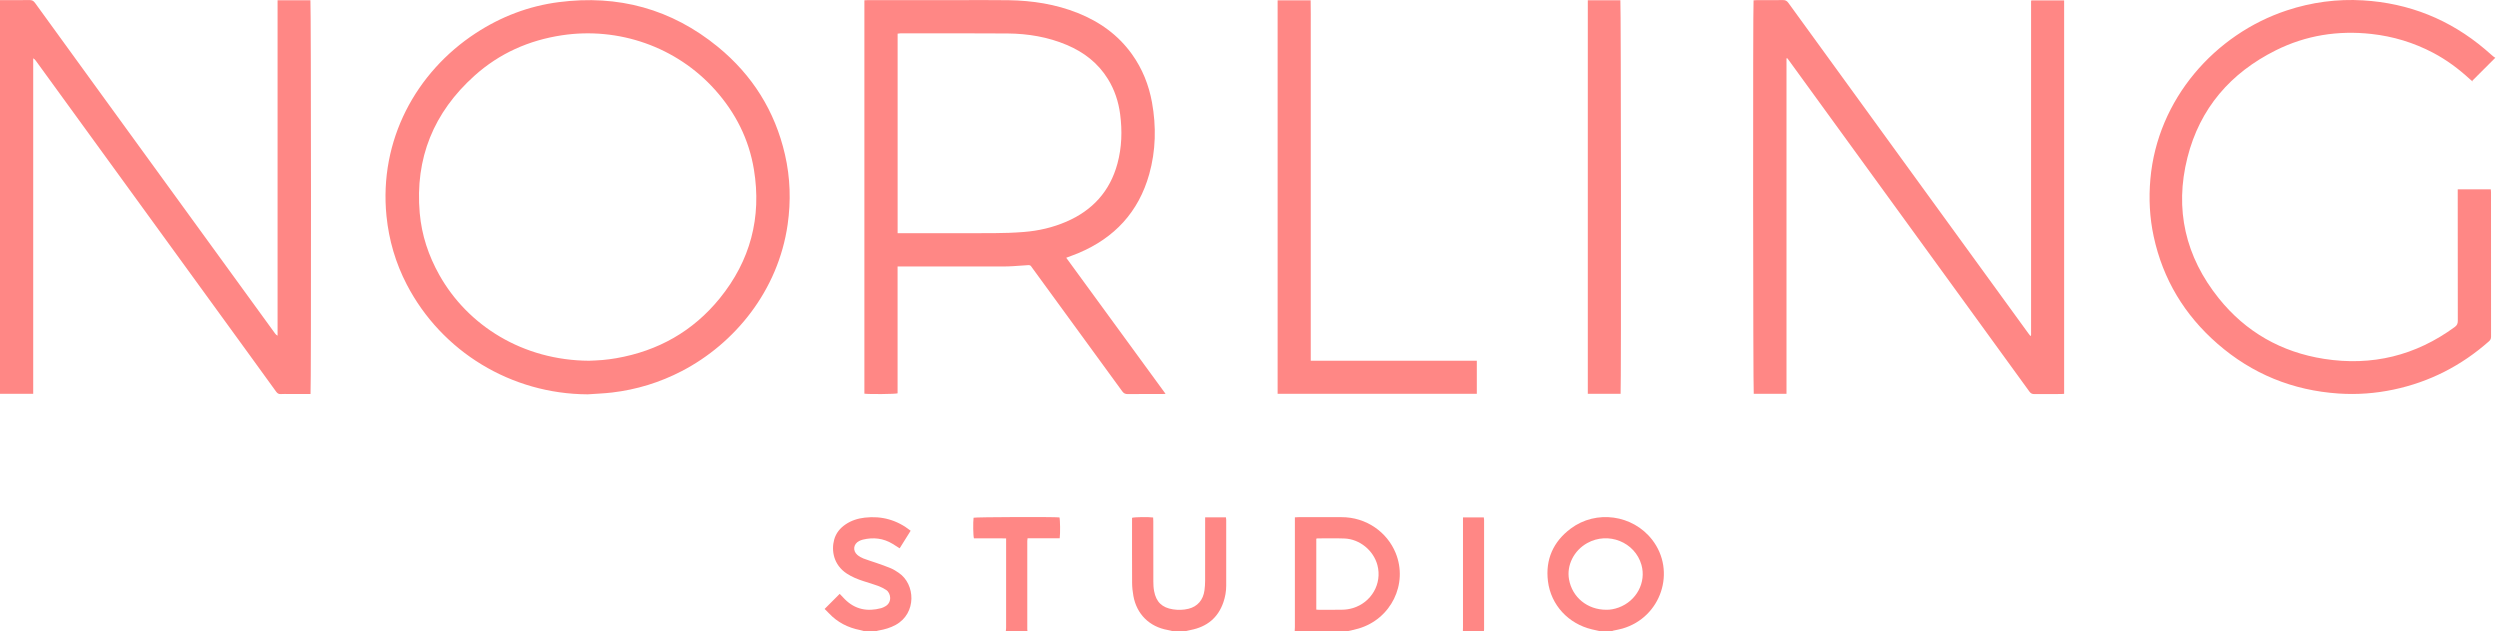 <svg width="396" height="100" viewBox="0 0 396 100" fill="none" xmlns="http://www.w3.org/2000/svg">
<g clip-path="url(#clip0_60_100)">
<path d="M205.079 100C205.09 99.77 205.11 99.537 205.11 99.306C205.11 93.744 205.11 88.182 205.11 82.62C205.11 82.409 205.11 82.199 205.11 81.944C205.343 81.932 205.517 81.919 205.69 81.919C207.944 81.919 210.198 81.928 212.454 81.917C216.445 81.897 219.733 84.321 221.067 87.582C223.079 92.495 220.34 98.066 215.169 99.568C214.571 99.743 213.956 99.859 213.349 100.002H205.079V100ZM208.501 85.323V96.562C208.624 96.573 208.711 96.587 208.796 96.587C210.101 96.587 211.409 96.609 212.714 96.576C213.226 96.562 213.75 96.479 214.242 96.336C217.235 95.463 218.963 92.444 218.18 89.507C217.562 87.192 215.377 85.393 212.982 85.299C211.554 85.243 210.122 85.283 208.689 85.281C208.638 85.281 208.588 85.303 208.499 85.323H208.501Z" fill="#FF8785"/>
<path d="M253.528 100C253.075 99.897 252.623 99.801 252.171 99.693C248.449 98.814 245.662 95.85 245.196 92.069C244.773 88.625 246.031 85.8 248.807 83.725C252.831 80.717 258.617 81.531 261.691 85.482C265.565 90.462 263.128 97.788 257.001 99.563C256.522 99.702 256.025 99.781 255.538 99.892C255.437 99.915 255.343 99.964 255.247 100H253.528ZM254.45 96.586C255.054 96.602 255.737 96.472 256.399 96.231C259.22 95.201 260.793 92.251 260.005 89.473C258.982 85.867 254.75 84.166 251.419 86.022C249.302 87.201 248.131 89.54 248.534 91.783C249.042 94.612 251.437 96.591 254.447 96.586H254.45Z" fill="#FF8785"/>
<path d="M185.849 100C185.556 99.93 185.267 99.843 184.972 99.792C182.073 99.284 180.05 97.291 179.526 94.384C179.403 93.701 179.329 92.998 179.325 92.304C179.304 88.994 179.316 85.686 179.316 82.375C179.316 82.252 179.316 82.129 179.316 82.021C179.739 81.894 181.91 81.865 182.657 81.972C182.666 82.167 182.682 82.375 182.682 82.581C182.682 85.748 182.678 88.915 182.689 92.081C182.689 92.598 182.713 93.121 182.81 93.627C183.134 95.355 184.065 96.255 185.805 96.521C186.622 96.647 187.447 96.629 188.258 96.43C189.681 96.078 190.581 95.049 190.789 93.506C190.856 93.012 190.888 92.508 190.89 92.009C190.899 88.86 190.895 85.71 190.895 82.563V81.95H194.189C194.205 82.084 194.232 82.218 194.232 82.353C194.232 85.824 194.239 89.294 194.232 92.766C194.232 93.665 194.077 94.549 193.784 95.4C192.931 97.878 191.163 99.29 188.62 99.787C188.307 99.848 187.996 99.928 187.685 99.998H185.858L185.849 100Z" fill="#FF8785"/>
<path d="M136.971 100C136.734 99.933 136.498 99.853 136.257 99.805C134.323 99.429 132.646 98.579 131.29 97.131C131.059 96.885 130.815 96.652 130.621 96.455C131.431 95.647 132.21 94.865 133.009 94.066C133.235 94.304 133.513 94.604 133.799 94.895C135.431 96.546 137.389 96.914 139.576 96.334C139.798 96.276 140.008 96.162 140.212 96.052C141.358 95.434 141.123 93.925 140.362 93.444C139.972 93.198 139.556 92.976 139.124 92.817C138.354 92.533 137.562 92.307 136.781 92.054C135.861 91.756 134.965 91.398 134.15 90.866C131.993 89.46 131.67 87.15 132.134 85.476C132.418 84.448 133.051 83.669 133.922 83.074C134.844 82.445 135.883 82.118 136.977 81.993C139.661 81.688 142.081 82.353 144.248 84.068C143.677 84.981 143.102 85.899 142.506 86.852C142.11 86.602 141.754 86.367 141.389 86.145C139.919 85.254 138.343 85.075 136.689 85.473C136.483 85.523 136.277 85.601 136.089 85.697C135.176 86.161 135.03 87.233 135.809 87.902C136.089 88.141 136.429 88.334 136.774 88.468C137.439 88.728 138.128 88.923 138.802 89.16C139.576 89.433 140.357 89.695 141.112 90.015C141.553 90.201 141.962 90.469 142.361 90.738C145.004 92.524 145.228 97.135 141.882 98.98C141.038 99.445 140.138 99.705 139.198 99.866C139.026 99.895 138.858 99.955 138.688 100.002H136.969L136.971 100Z" fill="#FF8785"/>
<path d="M159.316 100C159.334 99.823 159.367 99.648 159.367 99.472C159.369 94.943 159.369 90.418 159.369 85.889V85.278C157.644 85.267 155.952 85.278 154.271 85.272C154.147 84.871 154.118 82.749 154.215 82.006C154.6 81.898 166.948 81.854 167.821 81.957C167.929 82.328 167.958 84.477 167.857 85.258H162.767C162.747 85.435 162.722 85.554 162.722 85.672C162.722 90.341 162.722 95.013 162.722 99.682C162.722 99.787 162.743 99.895 162.754 100H159.316Z" fill="#FF8785"/>
<path d="M231.72 100C231.726 99.785 231.737 99.572 231.737 99.358C231.737 93.777 231.737 88.199 231.737 82.619V81.952H235.035C235.05 82.082 235.079 82.216 235.079 82.353C235.082 88.128 235.079 93.905 235.079 99.68C235.079 99.785 235.059 99.892 235.048 99.998H231.717L231.72 100Z" fill="#FF8785"/>
<path d="M49.19 62.412C48.035 62.412 46.909 62.412 45.781 62.412C45.351 62.412 44.919 62.387 44.491 62.418C44.145 62.445 43.939 62.315 43.739 62.038C42.385 60.147 41.013 58.269 39.645 56.386C28.32 40.794 16.994 25.201 5.667 9.609C5.567 9.471 5.455 9.341 5.26 9.231V62.376H0V0.018C0.181 0.018 0.354 0.018 0.526 0.018C1.905 0.018 3.284 0.034 4.662 0.009C5.063 0.002 5.305 0.123 5.542 0.452C9.063 5.325 12.602 10.187 16.134 15.053C25.273 27.635 34.412 40.216 43.551 52.798C43.652 52.937 43.764 53.067 43.968 53.176V0.045H49.172C49.277 0.441 49.302 61.754 49.188 62.412H49.19Z" fill="#FF8785"/>
<path d="M282.982 9.24V62.383H277.793C277.686 62.002 277.652 0.817 277.764 0.049C277.928 0.04 278.102 0.022 278.275 0.022C279.653 0.02 281.032 0.038 282.409 0.011C282.816 0.002 283.051 0.139 283.286 0.466C289.806 9.464 296.338 18.453 302.869 27.442C309 35.883 315.131 44.324 321.262 52.762C321.374 52.916 321.495 53.066 321.607 53.212C321.658 53.187 321.678 53.183 321.689 53.172C321.701 53.16 321.707 53.143 321.712 53.129C321.718 53.093 321.721 53.057 321.723 53.022C321.723 52.986 321.723 52.95 321.723 52.914C321.723 35.377 321.723 17.84 321.723 0.302C321.723 0.284 321.723 0.266 321.723 0.248C321.723 0.231 321.725 0.213 321.727 0.195C321.73 0.177 321.732 0.159 321.736 0.141C321.741 0.125 321.75 0.11 321.774 0.058H326.958V62.385C326.784 62.394 326.614 62.411 326.441 62.414C325.045 62.416 323.648 62.405 322.251 62.423C321.893 62.427 321.671 62.32 321.457 62.022C317.922 57.136 314.377 52.258 310.831 47.381C301.683 34.786 292.533 22.191 283.385 9.596C283.291 9.468 283.192 9.343 283.098 9.217C283.056 9.226 283.013 9.235 282.971 9.244L282.982 9.24Z" fill="#FF8785"/>
<path d="M168.891 40.829C174.14 48.021 179.356 55.164 184.629 62.389C184.376 62.4 184.224 62.414 184.072 62.414C182.263 62.414 180.455 62.403 178.648 62.423C178.25 62.427 178.004 62.315 177.764 61.984C173.039 55.486 168.298 48.997 163.562 42.508C163.499 42.421 163.425 42.34 163.374 42.246C163.253 42.027 163.074 41.98 162.834 42C162.049 42.065 161.263 42.114 160.477 42.159C159.978 42.188 159.477 42.21 158.976 42.21C153.604 42.215 148.234 42.213 142.862 42.213C142.651 42.213 142.439 42.213 142.177 42.213V62.306C141.76 62.429 137.691 62.463 136.919 62.358V0.042C137.111 0.036 137.317 0.02 137.523 0.02C142.233 0.02 146.94 0.02 151.649 0.02C154.353 0.02 157.057 -0.007 159.759 0.033C163.524 0.092 167.208 0.656 170.727 2.061C174.194 3.447 177.128 5.54 179.315 8.604C180.954 10.901 181.977 13.461 182.476 16.223C183.165 20.044 183.085 23.854 182.035 27.601C180.356 33.582 176.538 37.682 170.843 40.08C170.234 40.335 169.61 40.554 168.894 40.827L168.891 40.829ZM142.184 36.939H142.882C147.732 36.939 152.583 36.955 157.433 36.93C159.025 36.923 160.618 36.87 162.203 36.742C164.515 36.559 166.76 36.037 168.898 35.117C173.046 33.331 175.812 30.311 177.001 25.92C177.697 23.346 177.775 20.727 177.431 18.095C177.171 16.107 176.555 14.227 175.492 12.512C173.93 9.987 171.694 8.268 168.99 7.122C165.997 5.855 162.843 5.332 159.62 5.302C153.948 5.253 148.274 5.285 142.6 5.285C142.466 5.285 142.329 5.311 142.184 5.329V36.939Z" fill="#FF8785"/>
<path d="M93.077 62.461C81.01 62.412 69.97 55.732 64.433 45.069C62.667 41.667 61.606 38.05 61.221 34.233C60.012 22.209 65.899 11.44 75.345 5.26C79.358 2.635 83.741 0.958 88.499 0.34C97.909 -0.88 106.372 1.41 113.73 7.436C119.176 11.899 122.753 17.587 124.337 24.476C125.181 28.143 125.295 31.843 124.763 35.565C123.261 46.045 116.396 54.414 107.997 58.779C104.517 60.587 100.826 61.722 96.931 62.177C95.653 62.327 94.364 62.369 93.079 62.463L93.077 62.461ZM93.336 57.14C93.862 57.114 94.65 57.096 95.434 57.026C96.163 56.961 96.893 56.865 97.614 56.74C104.242 55.587 109.768 52.476 114.01 47.254C118.853 41.288 120.666 34.444 119.422 26.856C118.636 22.061 116.514 17.864 113.278 14.245C107.129 7.369 97.943 4.246 89.03 5.585C83.781 6.373 79.1 8.452 75.154 11.998C68.692 17.804 65.72 25.056 66.485 33.756C66.792 37.244 67.875 40.503 69.588 43.551C74.087 51.567 82.807 57.091 93.336 57.143V57.14Z" fill="#FF8785"/>
<path d="M389.305 29.987H394.545C394.556 30.162 394.576 30.316 394.576 30.471C394.576 38.094 394.576 45.716 394.583 53.34C394.583 53.655 394.482 53.861 394.245 54.069C389.876 57.928 384.855 60.502 379.145 61.709C376.276 62.316 373.377 62.53 370.447 62.336C363.164 61.848 356.746 59.238 351.249 54.448C346.029 49.899 342.609 44.25 341.145 37.456C340.498 34.462 340.35 31.438 340.619 28.384C341.736 15.698 350.844 5.41 362.239 1.648C366.158 0.354 370.185 -0.188 374.299 0.058C381.592 0.495 388.04 3.078 393.623 7.801C394.059 8.17 394.485 8.555 394.921 8.927C395.042 9.03 395.187 9.103 395.259 9.15C393.99 10.42 392.804 11.604 391.62 12.786C391.637 12.83 391.658 12.875 391.676 12.92C391.517 12.786 391.353 12.656 391.199 12.515C389.437 10.899 387.535 9.482 385.415 8.365C382.342 6.746 379.078 5.757 375.624 5.377C370.333 4.795 365.261 5.591 360.498 7.966C353.319 11.543 348.46 17.152 346.488 24.964C344.42 33.163 346.17 40.669 351.455 47.254C355.741 52.594 361.373 55.788 368.137 56.845C375.712 58.029 382.63 56.339 388.833 51.797C389.189 51.538 389.316 51.265 389.316 50.824C389.301 44.113 389.305 37.403 389.305 30.692C389.305 30.48 389.305 30.267 389.305 29.987Z" fill="#FF8785"/>
<path d="M233.929 57.138V62.374H202.375V0.049H207.608C207.642 1.504 207.619 2.964 207.624 4.419C207.628 5.887 207.624 7.353 207.624 8.821V57.14H233.929V57.138Z" fill="#FF8785"/>
<path d="M256.702 62.382H251.509V0.047H256.668C256.769 0.436 256.807 61.527 256.704 62.385L256.702 62.382Z" fill="#FF8785"/>
</g>
<defs>
<clipPath id="clip0_60_100">
<rect width="395.259" height="100" fill="white"/>
</clipPath>
</defs>
</svg>
